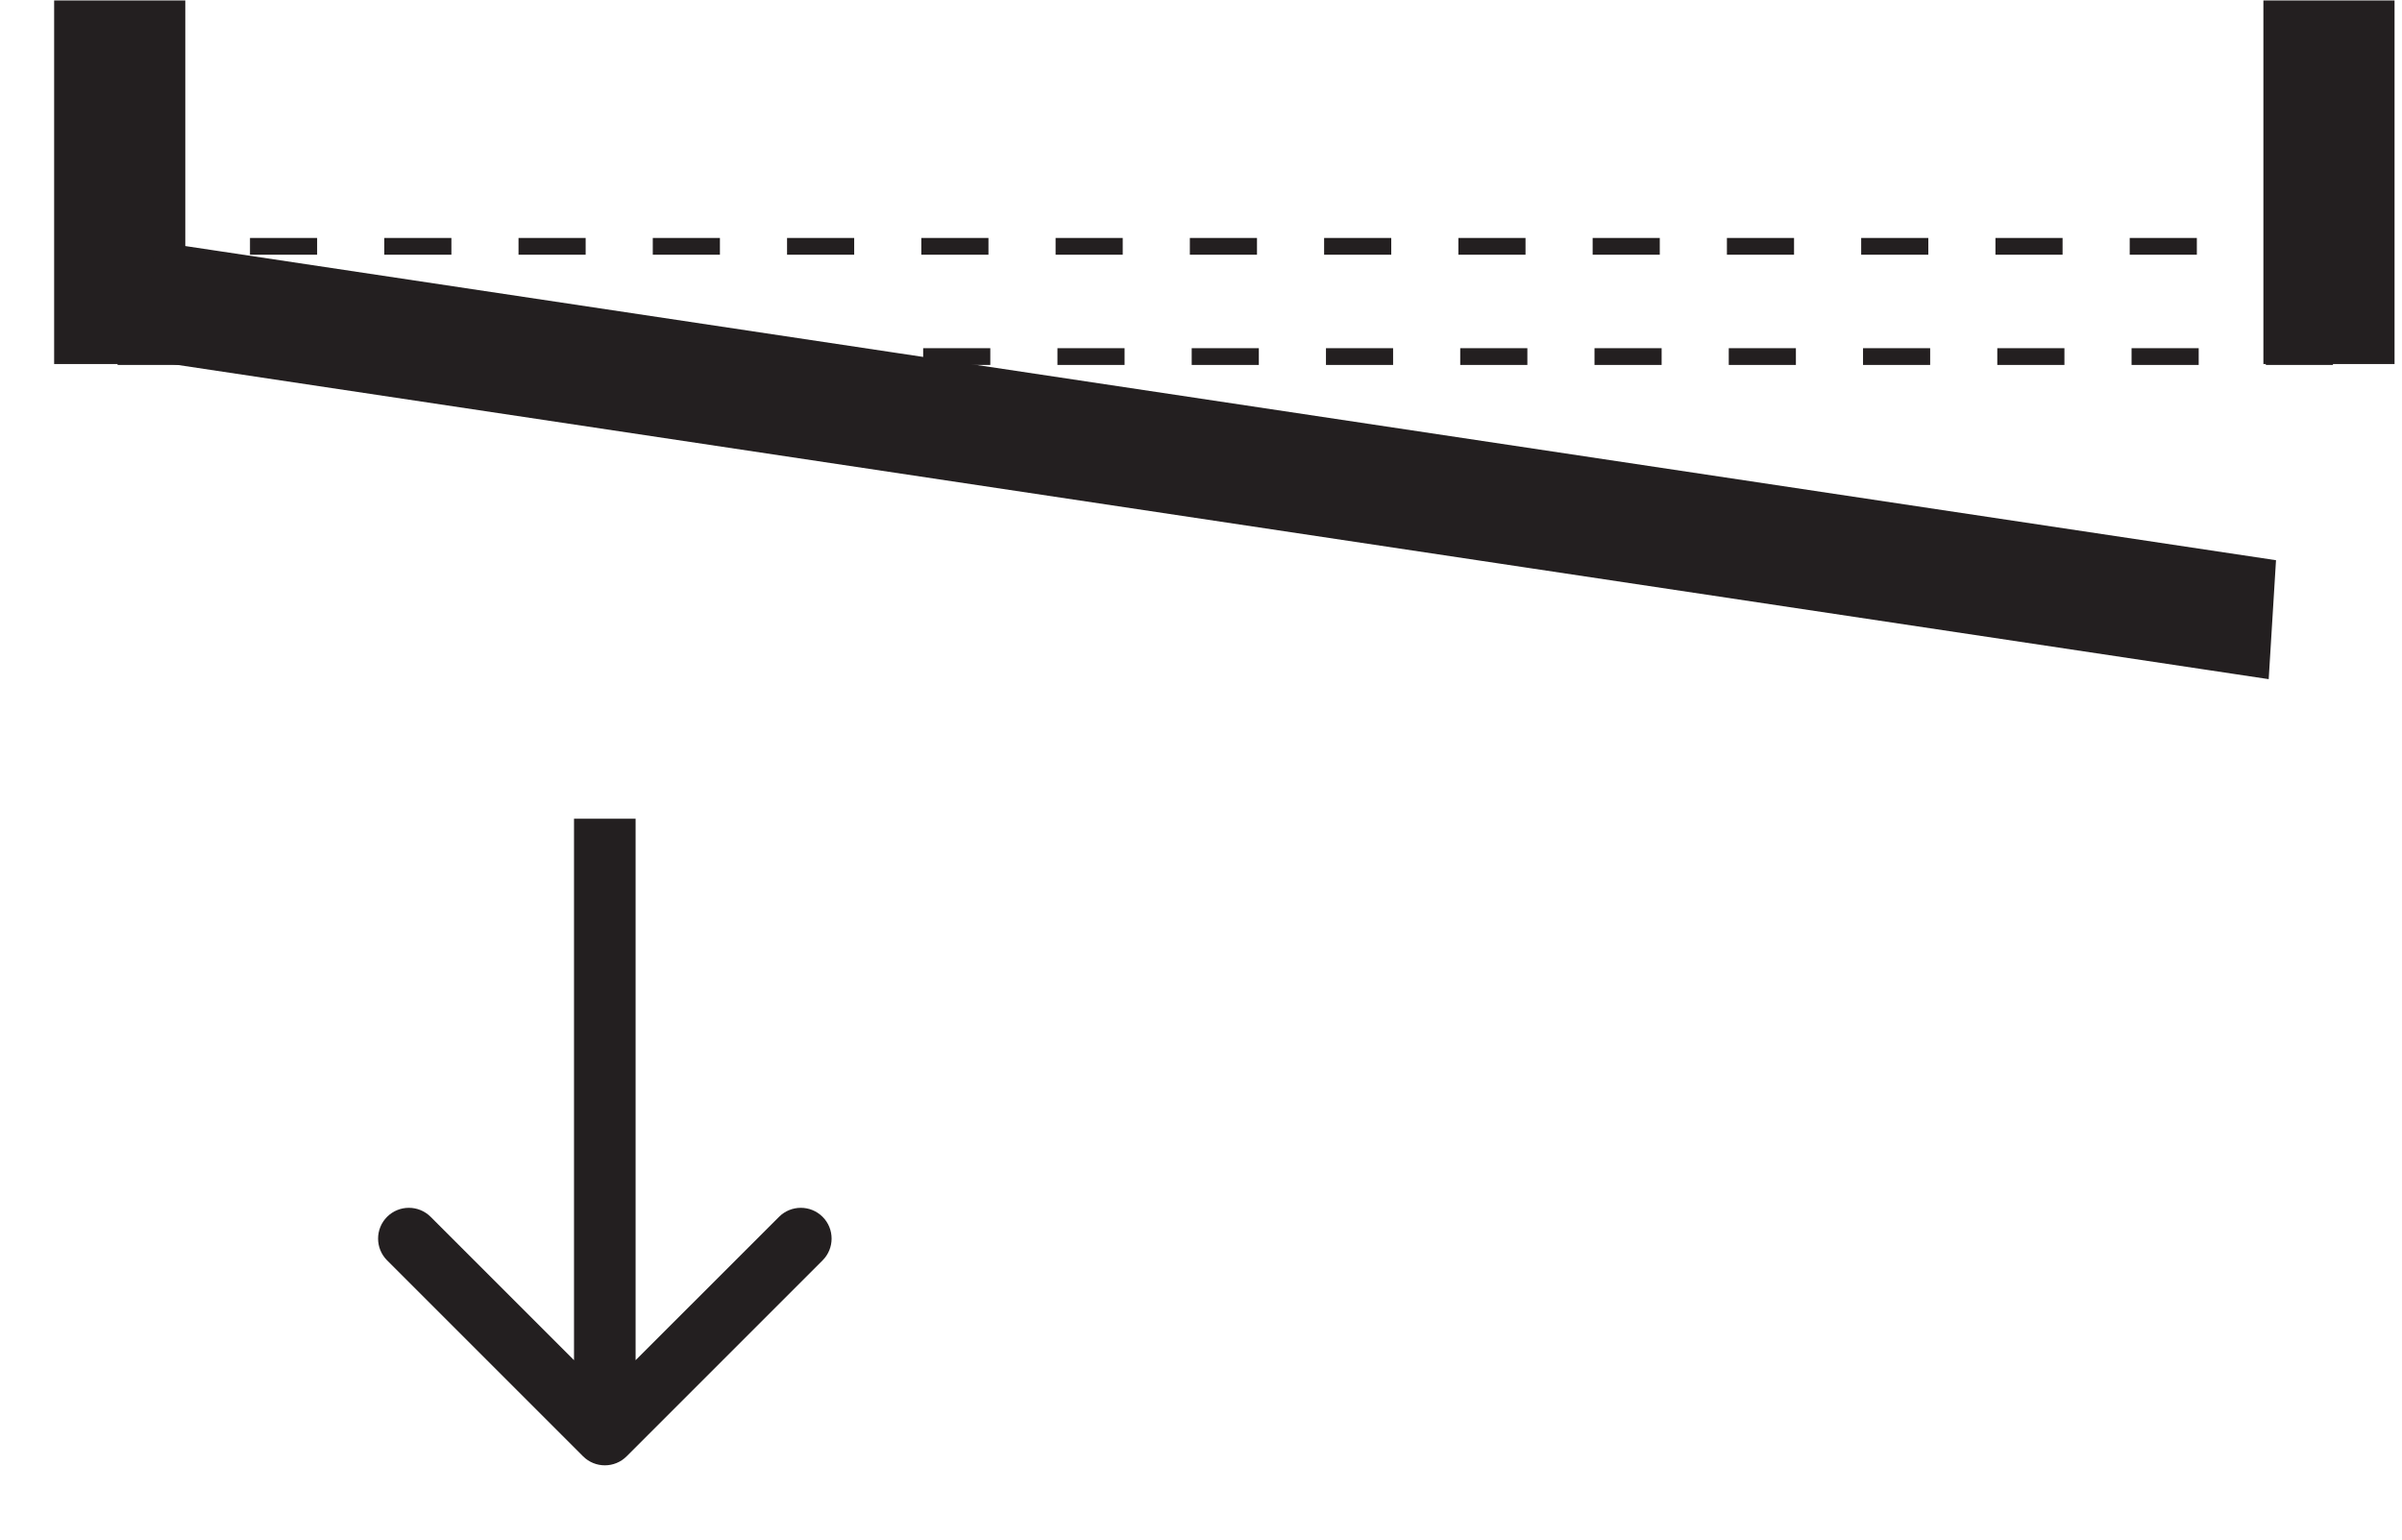 <svg xmlns="http://www.w3.org/2000/svg" fill="none" viewBox="0 0 39 25" height="25" width="39">
<g clip-path="url(#clip0_214_1180)">
<path stroke-miterlimit="10" stroke-width="0.141" stroke="#231F20" fill="#231F20" d="M2.938 5.841H0.949V0.078H2.938V5.841Z"></path>
<path stroke-miterlimit="10" stroke-width="0.141" stroke="#231F20" fill="#231F20" d="M38.809 5.841H36.82V0.078H38.809V5.841Z"></path>
<path stroke-miterlimit="10" stroke-width="0.141" stroke="#231F20" fill="#231F20" d="M36.88 9.157L36.77 10.947L2.455 5.79L2.565 4L36.88 9.157Z"></path>
<path fill="#231F20" d="M10.174 23.648C9.979 23.843 9.662 23.843 9.467 23.648L6.285 20.466C6.09 20.271 6.09 19.954 6.285 19.759C6.48 19.564 6.797 19.564 6.992 19.759L9.82 22.587L12.649 19.759C12.844 19.564 13.161 19.564 13.356 19.759C13.551 19.954 13.551 20.271 13.356 20.466L10.174 23.648ZM10.32 13.294L10.32 23.294L9.32 23.294L9.32 13.294L10.32 13.294Z"></path>
<path stroke-dasharray="1.09 1.09" stroke-miterlimit="10" stroke-width="0.272" stroke="#231F20" d="M1.879 4H37.879M37.879 5.79H1.879"></path>
</g>
<defs>
<clipPath id="clip0_214_1180">
<rect transform="matrix(1 0 0 -1 0.879 24.588)" fill="white" height="24.588" width="38"></rect>
</clipPath>
</defs>
</svg>
